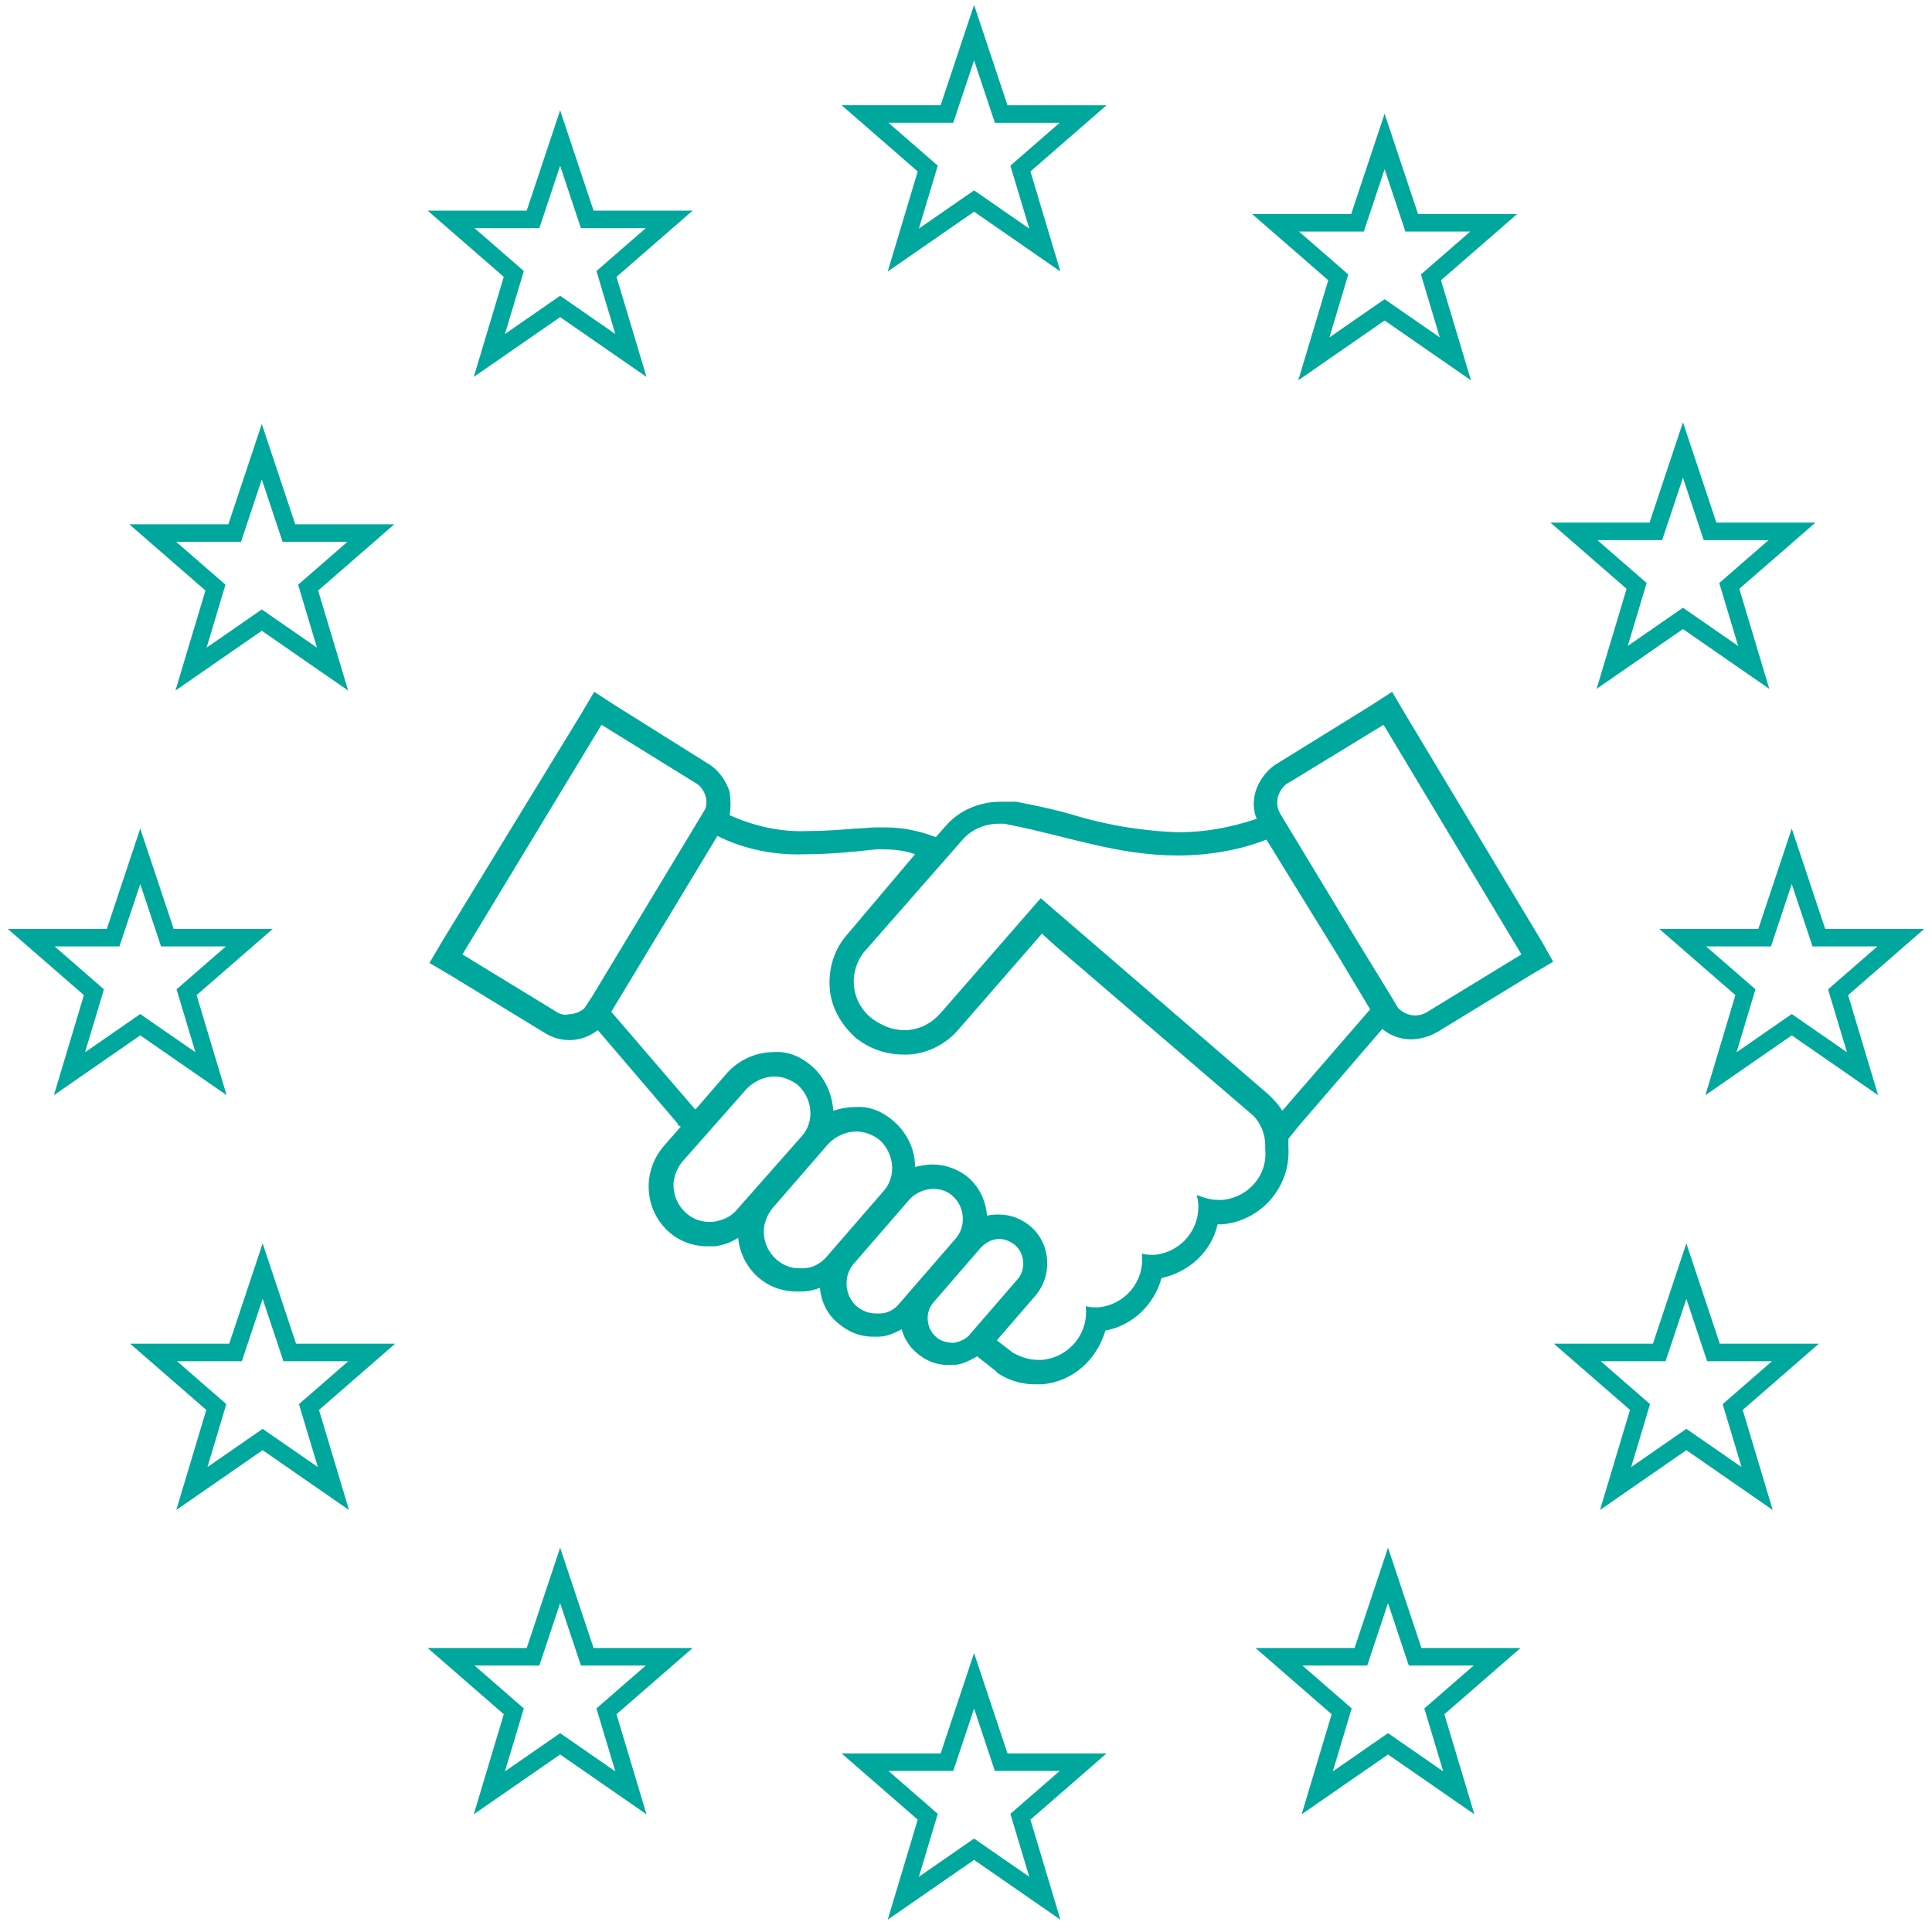<?xml version="1.0" encoding="UTF-8"?> <svg xmlns="http://www.w3.org/2000/svg" xmlns:xlink="http://www.w3.org/1999/xlink" width="2273" height="2269" xml:space="preserve" overflow="hidden"><defs><clipPath id="clip0"><rect x="578" y="123" width="2273" height="2269"></rect></clipPath><clipPath id="clip1"><rect x="2521" y="1092" width="331" height="331"></rect></clipPath><clipPath id="clip2"><rect x="2521" y="1092" width="331" height="331"></rect></clipPath><clipPath id="clip3"><rect x="2521" y="1092" width="331" height="331"></rect></clipPath><clipPath id="clip4"><rect x="2392" y="613" width="331" height="331"></rect></clipPath><clipPath id="clip5"><rect x="2392" y="613" width="331" height="331"></rect></clipPath><clipPath id="clip6"><rect x="2392" y="613" width="331" height="331"></rect></clipPath><clipPath id="clip7"><rect x="2041" y="250" width="331" height="331"></rect></clipPath><clipPath id="clip8"><rect x="2041" y="250" width="331" height="331"></rect></clipPath><clipPath id="clip9"><rect x="2041" y="250" width="331" height="331"></rect></clipPath><clipPath id="clip10"><rect x="1558" y="123" width="331" height="331"></rect></clipPath><clipPath id="clip11"><rect x="1558" y="123" width="331" height="331"></rect></clipPath><clipPath id="clip12"><rect x="1558" y="123" width="331" height="331"></rect></clipPath><clipPath id="clip13"><rect x="1072" y="247" width="331" height="331"></rect></clipPath><clipPath id="clip14"><rect x="1072" y="247" width="331" height="331"></rect></clipPath><clipPath id="clip15"><rect x="1072" y="247" width="331" height="331"></rect></clipPath><clipPath id="clip16"><rect x="720" y="616" width="331" height="330"></rect></clipPath><clipPath id="clip17"><rect x="720" y="616" width="331" height="330"></rect></clipPath><clipPath id="clip18"><rect x="720" y="616" width="331" height="330"></rect></clipPath><clipPath id="clip19"><rect x="577" y="1092" width="331" height="331"></rect></clipPath><clipPath id="clip20"><rect x="577" y="1092" width="331" height="331"></rect></clipPath><clipPath id="clip21"><rect x="577" y="1092" width="331" height="331"></rect></clipPath><clipPath id="clip22"><rect x="721" y="1579" width="331" height="331"></rect></clipPath><clipPath id="clip23"><rect x="721" y="1579" width="331" height="331"></rect></clipPath><clipPath id="clip24"><rect x="721" y="1579" width="331" height="331"></rect></clipPath><clipPath id="clip25"><rect x="1558" y="2062" width="331" height="331"></rect></clipPath><clipPath id="clip26"><rect x="1558" y="2062" width="331" height="331"></rect></clipPath><clipPath id="clip27"><rect x="1558" y="2062" width="331" height="331"></rect></clipPath><clipPath id="clip28"><rect x="1072" y="1938" width="331" height="331"></rect></clipPath><clipPath id="clip29"><rect x="1072" y="1938" width="331" height="331"></rect></clipPath><clipPath id="clip30"><rect x="1072" y="1938" width="331" height="331"></rect></clipPath><clipPath id="clip31"><rect x="2046" y="1938" width="330" height="331"></rect></clipPath><clipPath id="clip32"><rect x="2046" y="1938" width="330" height="331"></rect></clipPath><clipPath id="clip33"><rect x="2046" y="1938" width="330" height="331"></rect></clipPath><clipPath id="clip34"><rect x="2396" y="1579" width="331" height="331"></rect></clipPath><clipPath id="clip35"><rect x="2396" y="1579" width="331" height="331"></rect></clipPath><clipPath id="clip36"><rect x="2396" y="1579" width="331" height="331"></rect></clipPath><clipPath id="clip37"><rect x="1056" y="661" width="1379" height="1380"></rect></clipPath><clipPath id="clip38"><rect x="1056" y="661" width="1379" height="1380"></rect></clipPath><clipPath id="clip39"><rect x="1056" y="661" width="1379" height="1380"></rect></clipPath></defs><g clip-path="url(#clip0)" transform="translate(-578 -123)"><g clip-path="url(#clip1)"><g clip-path="url(#clip2)"><g clip-path="url(#clip3)"><path d="M2686 1141.25 2713.84 1224.84 2715.41 1229.54 2805.13 1229.54 2739.93 1286.26 2736.58 1289.17 2737.86 1293.42 2763.16 1377.77 2689.91 1327.04 2686 1324.33 2682.08 1327.04 2608.84 1377.76 2634.14 1293.41 2635.41 1289.15 2632.07 1286.24 2566.87 1229.52 2656.59 1229.52 2658.15 1224.82ZM2651.62 1222.66 2548.5 1222.66 2627.56 1291.41 2596.62 1394.59 2686 1332.69 2775.38 1394.59 2744.44 1291.43 2823.5 1222.68 2720.38 1222.68 2686 1119.5Z" stroke="#00A79D" stroke-width="13.75" fill="#00A79D"></path></g></g></g><g clip-path="url(#clip4)"><g clip-path="url(#clip5)"><g clip-path="url(#clip6)"><path d="M2558 663.252 2585.84 746.835 2587.41 751.538 2677.13 751.538 2611.93 808.256 2608.58 811.168 2609.86 815.42 2635.16 899.77 2561.91 849.039 2558 846.33 2554.08 849.039 2480.84 899.756 2506.14 815.406 2507.41 811.154 2504.07 808.243 2438.87 751.524 2528.58 751.524 2530.15 746.822ZM2523.62 744.663 2420.5 744.663 2499.56 813.413 2468.62 916.586 2558 854.694 2647.37 916.586 2616.44 813.43 2695.5 744.68 2592.37 744.68 2558 641.5Z" stroke="#00A79D" stroke-width="13.75" fill="#00A79D"></path></g></g></g><g clip-path="url(#clip7)"><g clip-path="url(#clip8)"><g clip-path="url(#clip9)"><path d="M2207 300.252 2234.84 383.835 2236.41 388.538 2326.13 388.538 2260.93 445.257 2257.58 448.168 2258.86 452.42 2284.16 536.77 2210.91 486.039 2207 483.33 2203.08 486.039 2129.84 536.756 2155.14 452.406 2156.41 448.154 2153.07 445.243 2087.87 388.524 2177.59 388.524 2179.15 383.822ZM2172.62 381.663 2069.5 381.663 2148.56 450.413 2117.62 553.586 2207 491.694 2296.38 553.586 2265.44 450.43 2344.5 381.68 2241.38 381.68 2207 278.5Z" stroke="#00A79D" stroke-width="13.75" fill="#00A79D"></path></g></g></g><g clip-path="url(#clip10)"><g clip-path="url(#clip11)"><g clip-path="url(#clip12)"><path d="M1724 172.253 1751.84 255.835 1753.41 260.538 1843.13 260.538 1777.93 317.257 1774.58 320.168 1775.86 324.42 1801.16 408.77 1727.91 358.039 1724 355.33 1720.08 358.039 1646.84 408.756 1672.14 324.407 1673.41 320.154 1670.07 317.243 1604.87 260.524 1694.59 260.524 1696.15 255.822ZM1689.62 253.663 1586.5 253.663 1665.56 322.413 1634.62 425.586 1724 363.694 1813.37 425.586 1782.44 322.43 1861.5 253.68 1758.37 253.68 1724 150.5Z" stroke="#00A79D" stroke-width="13.75" fill="#00A79D"></path></g></g></g><g clip-path="url(#clip13)"><g clip-path="url(#clip14)"><g clip-path="url(#clip15)"><path d="M1237 296.253 1264.84 379.835 1266.41 384.538 1356.13 384.538 1290.93 441.257 1287.58 444.168 1288.86 448.42 1314.16 532.77 1240.91 482.039 1237 479.33 1233.08 482.039 1159.84 532.756 1185.14 448.407 1186.41 444.155 1183.07 441.243 1117.87 384.524 1207.59 384.524 1209.15 379.822ZM1202.63 377.663 1099.5 377.663 1178.56 446.413 1147.63 549.586 1237 487.694 1326.38 549.586 1295.44 446.43 1374.5 377.68 1271.38 377.68 1237 274.5Z" stroke="#00A79D" stroke-width="13.75" fill="#00A79D"></path></g></g></g><g clip-path="url(#clip16)"><g clip-path="url(#clip17)"><g clip-path="url(#clip18)"><path d="M886 665.253 913.844 748.835 915.411 753.538 1005.13 753.538 939.931 810.257 936.583 813.168 937.858 817.42 963.158 901.77 889.908 851.039 886 848.33 882.084 851.039 808.838 901.756 834.138 817.407 835.414 813.154 832.065 810.243 766.866 753.524 856.585 753.524 858.153 748.822ZM851.625 746.663 748.5 746.663 827.562 815.413 796.625 918.586 886 856.694 975.375 918.586 944.437 815.43 1023.5 746.68 920.375 746.68 886 643.5Z" stroke="#00A79D" stroke-width="13.75" fill="#00A79D"></path></g></g></g><g clip-path="url(#clip19)"><g clip-path="url(#clip20)"><g clip-path="url(#clip21)"><path d="M743 1141.25 770.844 1224.84 772.411 1229.54 862.13 1229.54 796.931 1286.26 793.583 1289.17 794.858 1293.42 820.158 1377.77 746.908 1327.04 743 1324.33 739.084 1327.04 665.838 1377.76 691.138 1293.41 692.414 1289.15 689.065 1286.24 623.866 1229.52 713.585 1229.52 715.153 1224.82ZM708.625 1222.66 605.5 1222.66 684.562 1291.41 653.625 1394.59 743 1332.69 832.375 1394.59 801.437 1291.43 880.5 1222.68 777.375 1222.68 743 1119.5Z" stroke="#00A79D" stroke-width="13.75" fill="#00A79D"></path></g></g></g><g clip-path="url(#clip22)"><g clip-path="url(#clip23)"><g clip-path="url(#clip24)"><path d="M887 1629.25 914.844 1712.84 916.411 1717.54 1006.13 1717.54 940.931 1774.26 937.583 1777.17 938.858 1781.42 964.158 1865.77 890.908 1815.04 887 1812.33 883.085 1815.04 809.838 1865.76 835.138 1781.41 836.414 1777.15 833.065 1774.24 767.866 1717.52 857.585 1717.52 859.153 1712.82ZM852.625 1710.66 749.5 1710.66 828.562 1779.41 797.625 1882.59 887 1820.69 976.375 1882.59 945.437 1779.43 1024.5 1710.68 921.375 1710.68 887 1607.5Z" stroke="#00A79D" stroke-width="13.75" fill="#00A79D"></path></g></g></g><g clip-path="url(#clip25)"><g clip-path="url(#clip26)"><g clip-path="url(#clip27)"><path d="M1724 2111.25 1751.84 2194.84 1753.41 2199.54 1843.13 2199.54 1777.93 2256.26 1774.58 2259.17 1775.86 2263.42 1801.16 2347.77 1727.91 2297.04 1724 2294.33 1720.08 2297.04 1646.84 2347.76 1672.14 2263.41 1673.41 2259.15 1670.07 2256.24 1604.87 2199.52 1694.59 2199.52 1696.15 2194.82ZM1689.62 2192.66 1586.5 2192.66 1665.56 2261.41 1634.62 2364.59 1724 2302.69 1813.37 2364.59 1782.44 2261.43 1861.5 2192.68 1758.37 2192.68 1724 2089.5Z" stroke="#00A79D" stroke-width="13.75" fill="#00A79D"></path></g></g></g><g clip-path="url(#clip28)"><g clip-path="url(#clip29)"><g clip-path="url(#clip30)"><path d="M1237 1987.25 1264.84 2070.84 1266.41 2075.54 1356.13 2075.54 1290.93 2132.26 1287.58 2135.17 1288.86 2139.42 1314.16 2223.77 1240.91 2173.04 1237 2170.33 1233.08 2173.04 1159.84 2223.76 1185.14 2139.41 1186.41 2135.15 1183.07 2132.24 1117.87 2075.52 1207.59 2075.52 1209.15 2070.82ZM1202.63 2068.66 1099.5 2068.66 1178.56 2137.41 1147.63 2240.59 1237 2178.69 1326.38 2240.59 1295.44 2137.43 1374.5 2068.68 1271.38 2068.68 1237 1965.5Z" stroke="#00A79D" stroke-width="13.75" fill="#00A79D"></path></g></g></g><g clip-path="url(#clip31)"><g clip-path="url(#clip32)"><g clip-path="url(#clip33)"><path d="M2211 1987.25 2238.84 2070.84 2240.41 2075.54 2330.13 2075.54 2264.93 2132.26 2261.58 2135.17 2262.86 2139.42 2288.16 2223.77 2214.91 2173.04 2211 2170.33 2207.08 2173.04 2133.84 2223.76 2159.14 2139.41 2160.41 2135.15 2157.07 2132.24 2091.87 2075.52 2181.59 2075.52 2183.15 2070.82ZM2176.62 2068.66 2073.5 2068.66 2152.56 2137.41 2121.62 2240.59 2211 2178.69 2300.38 2240.59 2269.44 2137.43 2348.5 2068.68 2245.38 2068.68 2211 1965.5Z" stroke="#00A79D" stroke-width="13.75" fill="#00A79D"></path></g></g></g><g clip-path="url(#clip34)"><g clip-path="url(#clip35)"><g clip-path="url(#clip36)"><path d="M2562 1629.25 2589.84 1712.84 2591.41 1717.54 2681.13 1717.54 2615.93 1774.26 2612.58 1777.17 2613.86 1781.42 2639.16 1865.77 2565.91 1815.04 2562 1812.33 2558.08 1815.04 2484.84 1865.76 2510.14 1781.41 2511.41 1777.15 2508.07 1774.24 2442.87 1717.52 2532.59 1717.52 2534.15 1712.82ZM2527.62 1710.66 2424.5 1710.66 2503.56 1779.41 2472.62 1882.59 2562 1820.69 2651.38 1882.59 2620.44 1779.43 2699.5 1710.68 2596.38 1710.68 2562 1607.5Z" stroke="#00A79D" stroke-width="13.75" fill="#00A79D"></path></g></g></g><g clip-path="url(#clip37)"><g clip-path="url(#clip38)"><g clip-path="url(#clip39)"><path d="M1336.37 569.86 1174.17 300.002 1159.82 275.6 1135.41 291.39 1026.32 358.854C1013.4 366.031 1003.36 378.95 999.05 393.304 996.179 403.352 996.179 414.835 1000.49 424.883 970.342 434.931 940.198 440.673 908.619 440.673 865.556 439.238 822.494 432.06 780.867 419.142 760.771 413.4 739.24 409.094 717.708 404.788L714.838 404.788 714.838 404.788C713.402 404.788 711.967 404.788 711.967 404.788L709.096 404.788 706.225 404.788C703.354 404.788 701.919 404.788 699.048 404.788L699.048 404.788C674.646 404.788 650.244 414.835 634.454 433.496L622.971 446.415C604.31 439.238 584.215 434.931 564.119 434.931 559.813 434.931 556.942 434.931 552.635 434.931 544.023 434.931 536.846 436.367 528.233 436.367 509.573 437.802 490.913 439.238 472.252 439.238 440.673 440.673 409.094 433.496 380.385 420.577 381.821 411.965 381.821 403.352 380.385 393.304 376.079 378.95 366.031 366.031 353.113 358.854L245.456 291.39 221.054 275.6 206.7 300.002 41.627 569.86 27.273 594.263 51.675 608.617 162.202 676.081C182.298 689 206.7 687.565 225.36 673.211L318.663 782.302 320.098 785.173 322.969 786.608 322.969 786.608 302.873 809.575C277.035 839.719 279.906 884.217 308.615 910.054L308.615 910.054 308.615 910.054C321.533 921.538 337.323 927.279 354.548 927.279 357.419 927.279 360.29 927.279 363.16 927.279 373.208 925.844 381.821 922.973 390.433 917.231 391.869 934.456 400.481 951.681 413.4 963.165L413.4 963.165 413.4 963.165C426.319 974.648 442.108 980.39 459.333 980.39 460.769 980.39 463.64 980.39 465.075 980.39 472.252 980.39 479.429 978.954 486.606 976.083 488.042 991.873 495.219 1007.66 508.138 1017.71L508.138 1017.71 508.138 1017.71C519.621 1027.76 533.975 1033.5 548.329 1033.5 551.2 1033.5 552.635 1033.5 555.506 1033.5 565.554 1033.5 574.167 1029.19 582.779 1024.89 585.65 1034.94 591.392 1044.98 600.004 1052.16 611.488 1062.21 625.842 1067.95 641.631 1066.51L644.502 1066.51 647.373 1066.51C655.985 1065.08 664.598 1060.77 671.775 1056.47L673.211 1057.9 693.306 1073.69 694.742 1075.13 696.177 1076.56C709.096 1085.18 724.885 1089.48 739.24 1089.48 742.11 1089.48 744.981 1089.48 747.852 1089.48 783.738 1086.61 812.446 1060.77 822.494 1026.32 854.073 1020.58 879.91 996.179 888.523 964.6 921.538 957.423 947.375 933.021 954.552 901.442 955.988 901.442 958.858 901.442 960.294 901.442 1006.23 897.135 1040.68 856.944 1037.81 811.01 1037.81 808.14 1037.81 803.833 1037.81 800.963L1049.29 786.608 1148.33 671.775C1166.99 687.565 1192.83 687.565 1214.36 674.646L1324.89 607.181 1349.29 592.827 1336.37 569.86ZM176.556 651.679 66.029 584.215 229.667 314.356 338.758 381.821C350.242 387.563 355.983 401.917 351.677 413.4L343.065 427.754 218.183 634.454 209.571 647.373C205.265 651.679 198.088 654.55 190.91 654.55 186.604 655.985 180.863 654.55 176.556 651.679ZM360.29 898.571C358.854 898.571 357.419 898.571 355.983 898.571 333.017 898.571 314.356 878.475 314.356 855.508 314.356 845.461 318.663 835.413 324.404 828.235L400.481 742.11C409.094 733.498 420.577 727.756 433.496 727.756 443.544 727.756 453.592 732.063 460.769 737.804 477.994 753.594 480.865 780.867 465.075 798.092L388.998 884.217C381.821 892.829 371.773 897.135 360.29 898.571ZM466.51 953.117C465.075 953.117 463.64 953.117 462.204 953.117 439.238 953.117 420.577 933.021 420.577 910.054 420.577 900.006 424.883 889.958 430.625 882.781L496.654 806.704C505.267 798.092 516.75 792.35 529.669 792.35 539.717 792.35 549.765 796.656 556.942 802.398 574.167 818.188 577.038 845.461 561.248 862.685L495.219 938.763C488.042 947.375 477.994 953.117 466.51 953.117L466.51 953.117ZM556.942 1006.23C555.506 1006.23 554.071 1006.23 552.635 1006.23 544.023 1006.23 536.846 1003.36 529.669 997.615 515.315 984.696 513.879 961.729 526.798 947.375L592.827 871.298C600.004 864.121 610.052 859.815 620.1 859.815 628.713 859.815 637.325 862.685 643.067 868.427 657.421 881.346 658.856 904.313 645.938 918.667L579.908 994.744C574.167 1001.92 565.554 1006.23 556.942 1006.23L556.942 1006.23ZM644.502 1040.68C637.325 1040.68 628.713 1039.24 622.971 1033.5 611.488 1023.45 610.052 1004.79 620.1 993.308L676.081 928.715C681.823 922.973 689 918.667 697.613 918.667 704.79 918.667 710.531 921.538 716.273 925.844 727.756 935.892 729.192 954.552 719.144 966.036L663.163 1030.63C658.856 1036.37 651.679 1039.24 644.502 1040.68L644.502 1040.68ZM960.294 872.733C958.858 872.733 955.988 872.733 954.552 872.733 945.94 872.733 937.327 869.863 930.15 866.992 930.15 869.863 931.586 872.733 931.586 875.604 934.456 907.183 911.49 934.456 879.91 937.327 879.91 937.327 879.91 937.327 879.91 937.327 875.604 937.327 869.863 937.327 865.556 935.892L865.556 937.327C868.427 968.906 845.461 996.179 813.881 999.05 813.881 999.05 813.881 999.05 813.881 999.05 809.575 999.05 803.833 999.05 799.527 997.615L799.527 999.05C802.398 1030.63 779.431 1057.9 747.852 1060.77 747.852 1060.77 747.852 1060.77 747.852 1060.77 746.417 1060.77 744.981 1060.77 743.546 1060.77 733.498 1060.77 723.45 1057.9 713.402 1052.16L694.742 1037.81 740.675 984.696C760.771 960.294 757.9 924.408 734.933 904.313 724.885 895.7 711.967 889.958 697.613 889.958 693.306 889.958 687.565 889.958 683.258 891.394 681.823 874.169 674.646 858.379 661.727 846.896 650.244 836.848 634.454 831.106 618.665 831.106L618.665 831.106C611.488 831.106 605.746 832.542 598.569 833.977 598.569 813.881 589.956 795.221 574.167 780.867 561.248 769.383 545.458 762.206 528.233 763.642L528.233 763.642C519.621 763.642 511.008 765.077 502.396 767.948 500.96 747.852 492.348 729.192 477.994 716.273 465.075 704.79 449.285 697.613 432.06 699.048L432.06 699.048C411.965 699.048 391.869 707.66 377.515 723.45L340.194 766.513 338.758 765.077 241.15 651.679 366.031 444.979C397.61 460.769 433.496 467.946 469.381 466.51 498.09 466.51 526.798 463.64 552.635 460.769 555.506 460.769 558.377 460.769 561.248 460.769 574.167 460.769 587.086 462.204 598.569 466.51L519.621 559.813C503.831 577.038 496.654 600.004 498.09 622.971 499.525 645.938 511.008 666.033 528.233 681.823L528.233 681.823 528.233 681.823C544.023 694.742 564.119 701.919 584.215 701.919 587.086 701.919 588.521 701.919 591.392 701.919 614.358 700.483 635.89 689 650.244 671.775L747.852 559.813 747.852 559.813 763.642 574.167 994.744 772.254C1004.79 780.867 1010.53 795.221 1010.53 808.14 1010.53 809.575 1010.53 813.881 1010.53 813.881 1013.4 844.025 990.438 869.863 960.294 872.733 960.294 872.733 960.294 872.733 960.294 872.733ZM1030.63 767.948C1026.32 760.771 1020.58 755.029 1014.84 749.288L746.417 518.185 628.713 653.115C618.665 664.598 605.746 671.775 589.956 673.211 588.521 673.211 587.086 673.211 585.65 673.211 571.296 673.211 558.377 667.469 546.894 658.856 522.492 638.76 519.621 604.31 539.717 579.908 539.717 579.908 541.152 578.473 541.152 578.473L654.55 449.285C666.033 436.367 681.823 430.625 697.613 430.625 699.048 430.625 700.483 430.625 703.354 430.625 706.225 430.625 707.66 432.06 710.531 432.06 776.56 444.979 836.848 467.946 907.183 467.946 943.069 467.946 978.954 462.204 1011.97 449.285L1095.22 584.215 1133.98 648.808 1030.63 767.948ZM1201.44 651.679C1197.14 654.55 1191.4 655.985 1187.09 655.985 1179.91 655.985 1172.74 653.115 1166.99 647.373L1158.38 633.019 1119.63 569.86 1029.19 420.577C1020.58 407.658 1024.89 391.869 1036.37 383.256 1037.81 383.256 1037.81 381.821 1039.24 381.821L1149.77 314.356 1311.97 584.215 1201.44 651.679Z" fill="#00A79D" transform="matrix(1 0 0 1.001 1056 661)"></path></g></g></g></g></svg> 